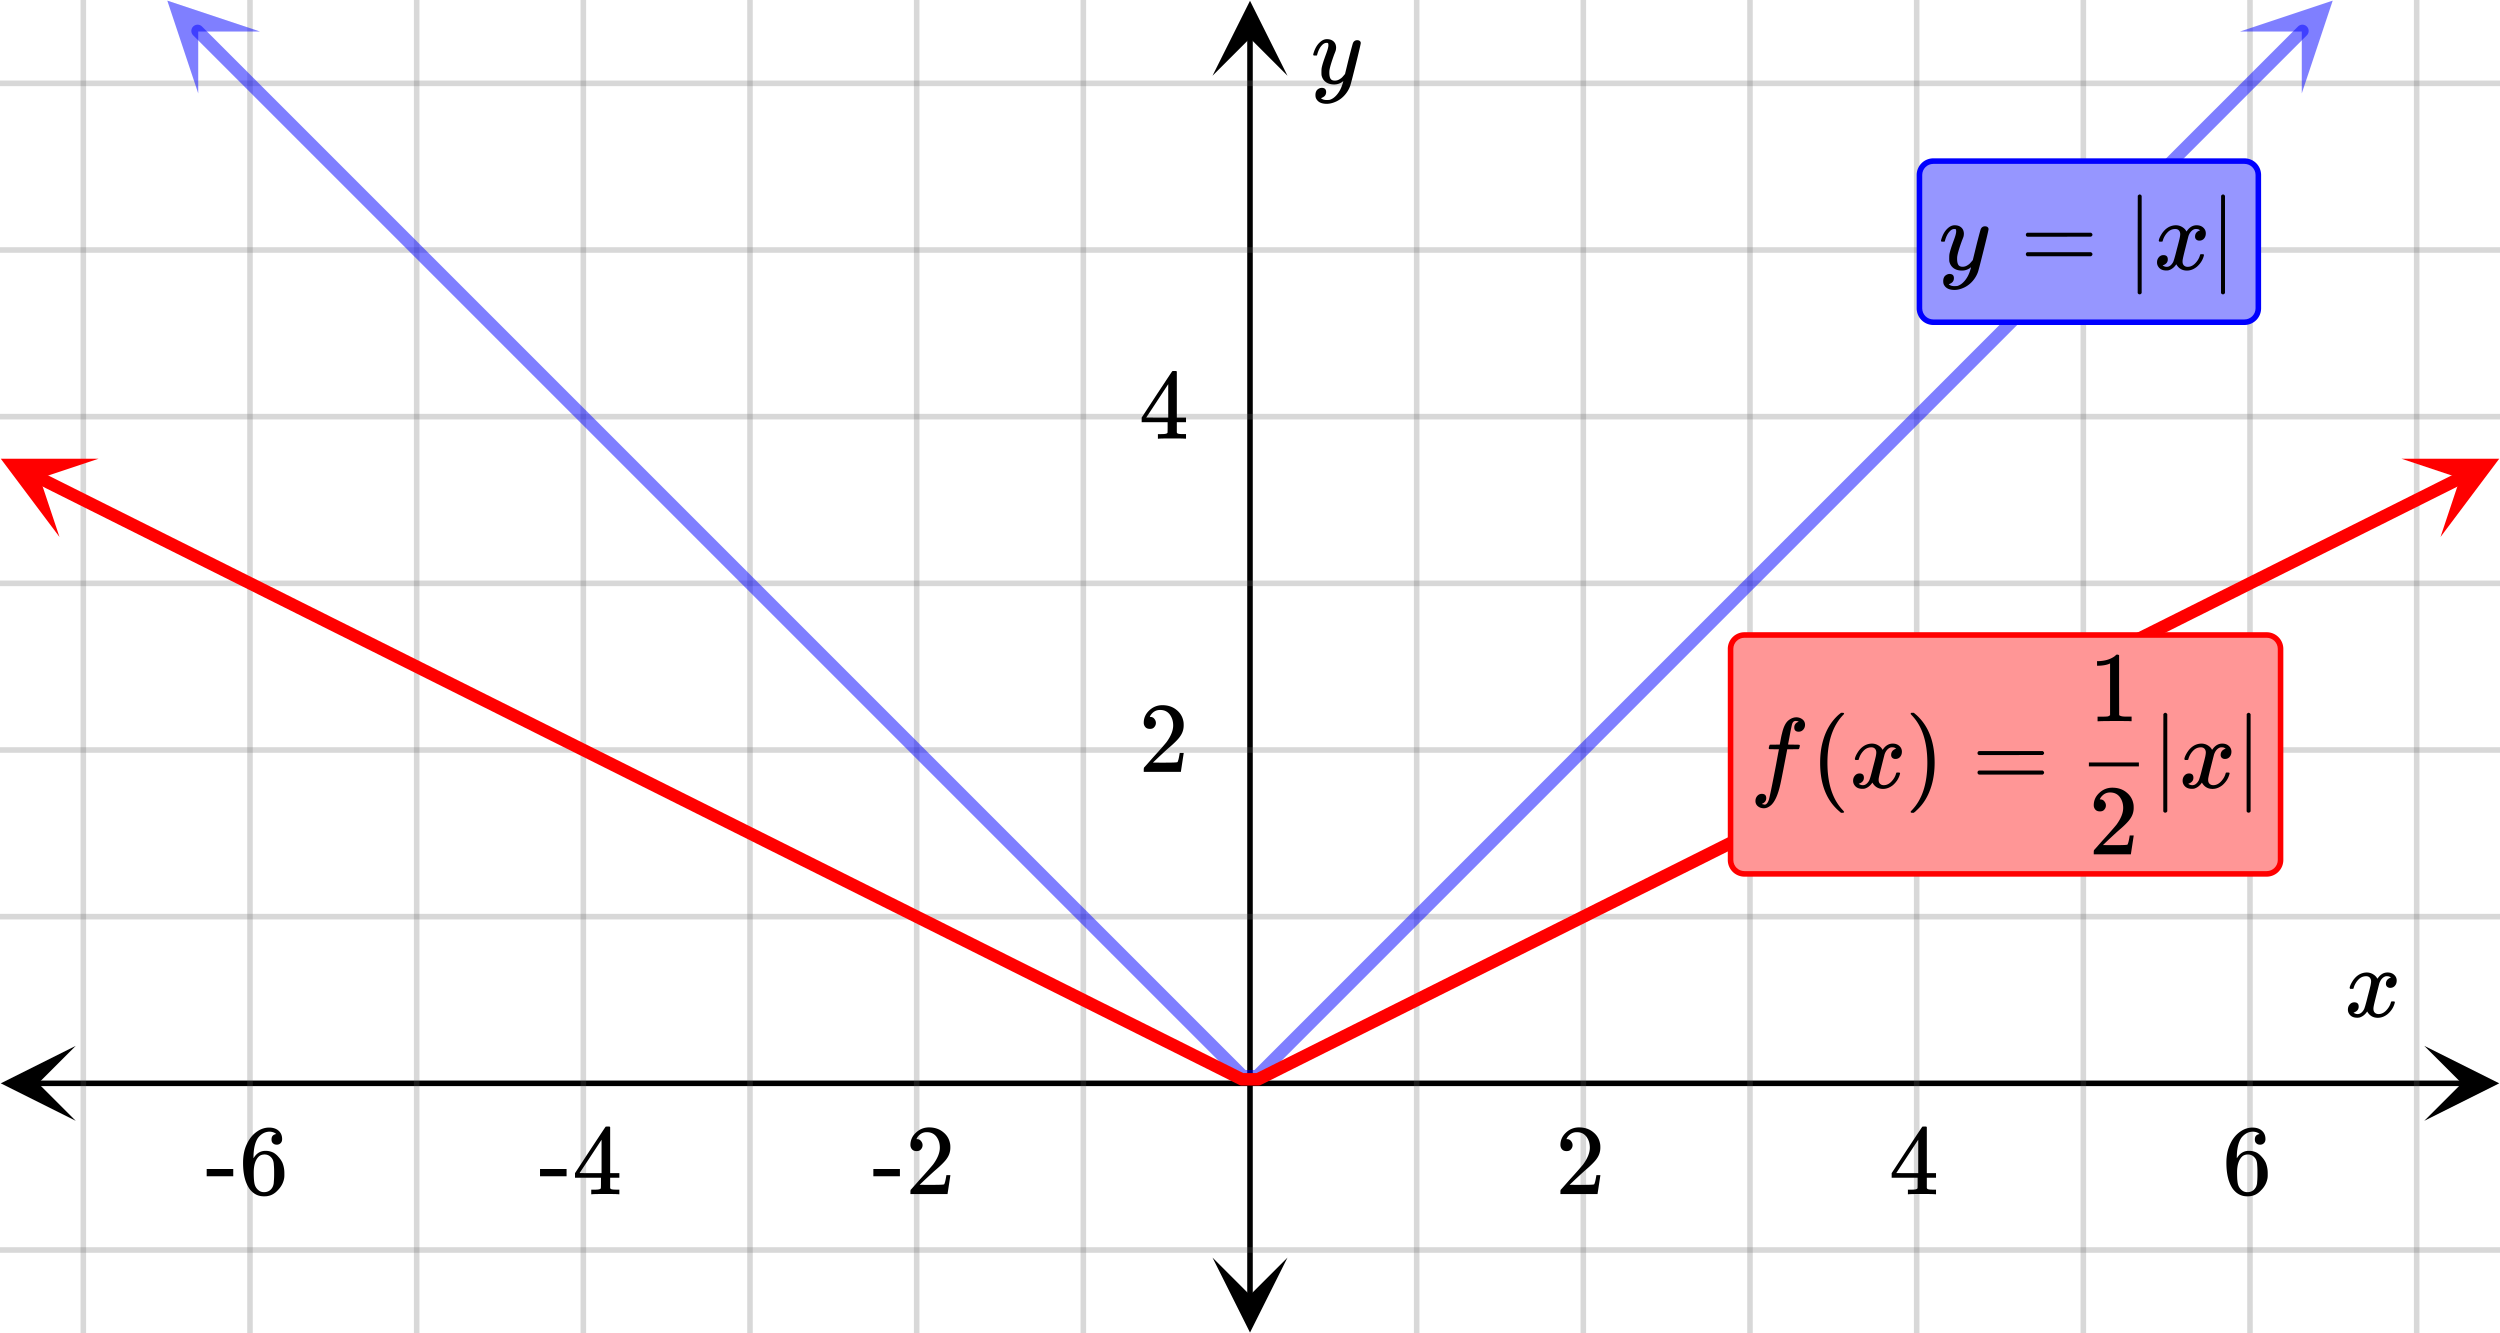 <svg xmlns="http://www.w3.org/2000/svg" width="450" height="240" viewBox="0 0 450 240"><defs><clipPath id="a"><path d="M.137 188.25H14V202H.137zm0 0"/></clipPath><clipPath id="b"><path d="M436.363 188.25H450V202h-13.637zm0 0"/></clipPath><clipPath id="c"><path d="M218.25 226H232v13.863h-13.75zm0 0"/></clipPath><clipPath id="d"><path d="M218.25 0H232v13.637h-13.75zm0 0"/></clipPath><clipPath id="e"><path d="M30 0h17v17H30zm0 0"/></clipPath><clipPath id="f"><path d="M35.68-5.457l25.058 25.059L35.68 44.66 10.62 19.602zm0 0"/></clipPath><clipPath id="g"><path d="M403 0h17v17h-17zm0 0"/></clipPath><clipPath id="h"><path d="M403.184 5.68l25.058-25.059L453.301 5.68l-25.059 25.058zm0 0"/></clipPath><clipPath id="i"><path d="M0 82h18v15H0zm0 0"/></clipPath><clipPath id="j"><path d="M3.664 75.527L35.36 91.375 19.512 123.07l-31.696-15.847zm0 0"/></clipPath><clipPath id="k"><path d="M432 82h18v15h-18zm0 0"/></clipPath><clipPath id="l"><path d="M432.25 82.57l31.695-15.847 15.848 31.695-31.695 15.848zm0 0"/></clipPath><clipPath id="m"><path d="M376 137h9v1h-9zm0 0"/></clipPath></defs><path fill="#fff" d="M0 0h450v240H0z"/><path d="M6.75 194.5h436.5v1H6.75zm0 0"/><g clip-path="url(#a)"><path d="M13.637 188.25L.137 195l13.5 6.75-6.75-6.75zm0 0"/></g><g clip-path="url(#b)"><path d="M436.363 188.25l13.5 6.75-13.5 6.75 6.75-6.75zm0 0"/></g><path d="M255 0v240M285 0v240M315 0v240M345 0v240M375 0v240M405 0v240M435 0v240M195 0v240M165 0v240M135 0v240M105 0v240M75 0v240M45 0v240M15 0v240"/><path d="M255.5 0v240c0 .277-.223.5-.5.5a.498.498 0 0 1-.5-.5V0c0-.277.223-.5.5-.5s.5.223.5.5zm30 0v240c0 .277-.223.5-.5.5a.498.498 0 0 1-.5-.5V0c0-.277.223-.5.5-.5s.5.223.5.5zm30 0v240c0 .277-.223.5-.5.5a.498.498 0 0 1-.5-.5V0c0-.277.223-.5.5-.5s.5.223.5.5zm30 0v240c0 .277-.223.5-.5.5a.498.498 0 0 1-.5-.5V0c0-.277.223-.5.5-.5s.5.223.5.5zm30 0v240c0 .277-.223.5-.5.5a.498.498 0 0 1-.5-.5V0c0-.277.223-.5.5-.5s.5.223.5.5zm30 0v240c0 .277-.223.5-.5.5a.498.498 0 0 1-.5-.5V0c0-.277.223-.5.5-.5s.5.223.5.5zm30 0v240c0 .277-.223.5-.5.5a.498.498 0 0 1-.5-.5V0c0-.277.223-.5.5-.5s.5.223.5.5zm-240 0v240c0 .277-.223.5-.5.5a.498.498 0 0 1-.5-.5V0c0-.277.223-.5.5-.5s.5.223.5.5zm-30 0v240c0 .277-.223.5-.5.5a.498.498 0 0 1-.5-.5V0c0-.277.223-.5.5-.5s.5.223.5.5zm-30 0v240c0 .277-.223.5-.5.5a.498.498 0 0 1-.5-.5V0c0-.277.223-.5.5-.5s.5.223.5.5zm-30 0v240c0 .277-.223.5-.5.5a.498.498 0 0 1-.5-.5V0c0-.277.223-.5.5-.5s.5.223.5.5zm-30 0v240c0 .277-.223.5-.5.5a.498.498 0 0 1-.5-.5V0c0-.277.223-.5.5-.5s.5.223.5.5zm-30 0v240c0 .277-.223.5-.5.5a.498.498 0 0 1-.5-.5V0c0-.277.223-.5.5-.5s.5.223.5.5zm-30 0v240c0 .277-.223.5-.5.5a.498.498 0 0 1-.5-.5V0c0-.277.223-.5.5-.5s.5.223.5.5zm0 0" fill="#666" fill-opacity=".251"/><path d="M224.5 233.25V6.75h1v226.5zm0 0"/><g clip-path="url(#c)"><path d="M218.25 226.363l6.75 13.5 6.75-13.5-6.75 6.75zm0 0"/></g><g clip-path="url(#d)"><path d="M218.25 13.637L225 .137l6.75 13.5-6.75-6.75zm0 0"/></g><path d="M0 165h450M0 135h450M0 105h450M0 75h450M0 45h450M0 15h450M0 225h450"/><path d="M0 164.5h450c.277 0 .5.223.5.5s-.223.5-.5.5H0a.498.498 0 0 1-.5-.5c0-.277.223-.5.5-.5zm0-30h450c.277 0 .5.223.5.5s-.223.5-.5.5H0a.498.498 0 0 1-.5-.5c0-.277.223-.5.5-.5zm0-30h450c.277 0 .5.223.5.5s-.223.5-.5.5H0a.498.498 0 0 1-.5-.5c0-.277.223-.5.5-.5zm0-30h450c.277 0 .5.223.5.5s-.223.5-.5.5H0a.498.498 0 0 1-.5-.5c0-.277.223-.5.5-.5zm0-30h450c.277 0 .5.223.5.5s-.223.5-.5.5H0a.498.498 0 0 1-.5-.5c0-.277.223-.5.5-.5zm0-30h450c.277 0 .5.223.5.5s-.223.5-.5.5H0a.498.498 0 0 1-.5-.5c0-.277.223-.5.5-.5zm0 210h450c.277 0 .5.223.5.5s-.223.5-.5.5H0a.498.498 0 0 1-.5-.5c0-.277.223-.5.5-.5zm0 0" fill="#666" fill-opacity=".251"/><path d="M36.363 4.773L41.45 9.86l-.797.793.797-.793 7.63 7.63-.798.792.797-.793 2.543 2.54-.797.796.797-.797 7.629 7.63 2.54 2.542 5.085 5.086-.793.797.793-.797 5.086 5.086-.793.797.793-.797 5.086 5.086-.797.793.797-.793 5.086 5.086-.797.793.797-.793 5.086 5.086 2.543 2.539-.797.797.797-.797 7.629 7.629 2.539 2.543 25.43 25.43 2.542 2.539 2.543 2.543-.797.796.797-.796 5.086 5.085-.797.797.797-.796 2.54 2.542 5.085 5.086-.793.797.793-.797 5.086 5.086-.793.797.793-.797 5.086 5.086-.797.793.797-.793L163.5 131.91l2.543 2.54 7.629 7.628 2.539 2.543 22.887 22.887 2.543 2.539 10.172 10.172 2.539 2.543 10.171 10.172-.793.796v-1.125h2.54v1.125l-.793-.796 10.171-10.172 2.54-2.543 10.171-10.172 2.543-2.54 5.086-5.085.797.793-.797-.793 5.086-5.086.797.793-.797-.793 2.543-2.543.793.797-.793-.797 5.086-5.086.793.797-.793-.797 5.086-5.086.793.797-.793-.797 2.54-2.543 5.085-5.086.797.797-.797-.797 2.543-2.543 2.543-2.539 2.543-2.543.797.793-.797-.793 7.629-7.629.797.793-.797-.793 5.086-5.086.793.797-.793-.797 7.629-7.629.793.797-.793-.797 2.543-2.543 2.539-2.543 2.543-2.542.797.796-.797-.796 2.543-2.543.797.796-.797-.796 2.543-2.543 2.543-2.54.796.793-.796-.792 5.086-5.086.796.793-.796-.793 7.628-7.63.793.798-.793-.797 7.63-7.63.792.798-.793-.797 2.543-2.543.793.797-.793-.797 2.543-2.543 2.54-2.543.796.797-.797-.797 5.086-5.086.797.797-.797-.797 2.543-2.543 2.543-2.54 2.543-2.542.797.793-.797-.793 7.63-7.629.796.793-.797-.793 7.629-7.629.793.797-.793-.797 5.086-5.086.793.797-.793-.797 2.543-2.543 2.539-2.543 2.543-2.543.797.797-.797-.797 5.086-5.086 2.543-2.539.797.793-.797-.793 7.629-7.629.797.793-.797-.793 5.086-5.086a1.12 1.12 0 0 1 1.59 0 1.12 1.12 0 0 1 0 1.59l-2.543 2.543-.793-.797.793.797-5.086 5.086-.793-.797.793.797-5.086 5.086-2.54 2.543-.796-.797.797.797-2.543 2.543-.797-.797.797.797-5.086 5.086-.797-.797.797.797-2.543 2.54-5.086 5.085-.797-.793.797.793-5.086 5.086-.797-.793.797.793-2.543 2.543-.797-.793.797.793L372 49.59l-.793-.797.793.797-7.629 7.629-.793-.797.793.797-2.539 2.543-5.086 5.086-.797-.797.797.797-2.543 2.543-2.543 2.539-.797-.793.797.793-7.629 7.629-.797-.793.797.793-7.629 7.629-.793-.797.793.796-2.543 2.543-.793-.796.793.796-5.086 5.086-.793-.796.793.796-2.543 2.543-2.539 2.543-.796-.797.796.797-7.628 7.63-.797-.798.796.797-2.542 2.54-5.086 5.085-.797-.793.797.793-2.543 2.543-.797-.793.797.793-5.086 5.086-.793-.797.793.797-5.086 5.086-.793-.797.793.797-7.63 7.629-.792-.797.793.797-2.54 2.543-5.085 5.086-.797-.797.797.797-2.543 2.543-2.543 2.539-2.543 2.543-.797-.793.797.793-5.086 5.086-.797-.793.797.793-7.629 7.629-.793-.797.793.797-7.629 7.629-2.539 2.543-10.172 10.172-2.543 2.539-10.172 10.171a1.125 1.125 0 0 1-.796.332h-2.54c-.312 0-.593-.128-.796-.332l-10.172-10.171-2.543-2.54-10.172-10.171-2.54-2.543-22.886-22.887-2.543-2.54-7.629-7.628-2.539-2.543-7.629-7.629.793-.797-.793.797-5.086-5.086.793-.797-.793.797-5.086-5.086.797-.793-.797.793-5.086-5.086.797-.793-.797.793-2.543-2.543-2.542-2.539-2.543-2.543.796-.797-.796.797-5.086-5.086-2.54-2.543-25.43-25.43-2.542-2.538-5.086-5.086.797-.797-.797.797-2.543-2.543-2.54-2.543-2.542-2.543.793-.797-.793.797L78 49.59l.793-.797-.793.797-5.086-5.086.797-.793-.797.793-5.086-5.086.797-.793-.797.793-5.086-5.086.797-.793-.797.793-2.543-2.543-2.543-2.539-5.086-5.086.797-.797-.797.797-2.543-2.543-2.539-2.543-2.543-2.543.793-.797-.793.797-2.543-2.543.793-.797-.793.797-5.086-5.086.793-.797-.793.797-2.543-2.543a1.12 1.12 0 0 1 0-1.59 1.12 1.12 0 0 1 1.59 0zm0 0" fill="#00f" fill-opacity=".502"/><g clip-path="url(#e)"><g clip-path="url(#f)" clip-rule="evenodd"><path d="M46.816 5.68L30.113.113l5.567 16.703V5.68zm0 0" fill="#00f" fill-opacity=".502"/></g></g><g clip-path="url(#g)"><g clip-path="url(#h)" clip-rule="evenodd"><path d="M403.184 5.68L419.887.113l-5.567 16.703V5.68zm0 0" fill="#00f" fill-opacity=".502"/></g></g><path d="M7.547 85.016l2.926 1.46-.504 1.008.504-1.007 2.925 1.464 2.926 1.461-.504 1.008.504-1.008 2.926 1.465-.504 1.004.504-1.004 2.926 1.461 2.926 1.465-.504 1.004.504-1.004 2.925 1.46 2.926 1.466-.504 1.004.504-1.004 2.926 1.46 2.922 1.466h.004-.004l2.926 1.46-.5 1.008.5-1.008 2.925 1.465 2.926 1.461-.5 1.008.5-1.008 2.926 1.465 2.926 1.461 2.925 1.465-.503 1.004.503-1.004 2.926 1.46 2.926 1.466-.504 1.004.504-1.004 5.852 2.922 2.925 1.464-.504 1.008.504-1.008 2.926 1.461 2.926 1.465-.504 1.008.504-1.008 2.926 1.461 2.925 1.465 2.926 1.46-.504 1.009.504-1.008 2.926 1.465 2.926 1.46 2.926 1.466-.504 1.003.504-1.004 2.921 1.461h.004-.004l2.926 1.465 2.926 1.461-.5 1.008.5-1.008 2.926 1.465 2.926 1.461 2.925 1.465-.504 1.004.504-1.004 2.926 1.46 2.926 1.466 2.926 1.46-.504 1.008.504-1.007 2.926 1.464-.504 1.004.504-1.004 5.851 2.922 2.926 1.465-.504 1.008.504-1.008 2.926 1.461 2.925 1.465-.503 1.004.503-1.004 2.926 1.46-.504 1.009.504-1.008 2.926 1.465 2.926 1.46-.504 1.008.504-1.007 2.926 1.464 2.925 1.461-.504 1.008.504-1.008 2.926 1.465 2.922 1.461 2.926 1.465-.5 1.004.5-1.004 2.926 1.461 2.925 1.465-.5 1.004.5-1.004 2.926 1.46 2.926 1.466-.504 1.004.504-1.004 2.926 1.46 2.925 1.465 2.926 1.461-.504 1.008.504-1.008 2.926 1.465v-.004.004l5.852 2.922-.504 1.008.504-1.008 2.925 1.465 2.926 1.46-.504 1.009.504-1.008 2.926 1.465 2.926 1.46-.504 1.008.504-1.007 2.925 1.464 2.926 1.461 2.926 1.465-.504 1.004.504-1.004 2.926 1.461 2.922 1.465 2.925 1.46-.5 1.009.5-1.008 2.926 1.465 2.926 1.46-.5 1.009v-1.125h2.922v1.125l-.5-1.008 2.926-1.461 2.925-1.465.5 1.008-.5-1.008 2.926-1.461 2.922-1.465 2.926-1.46.504 1.003-.504-1.004 2.926-1.465 2.925-1.46 2.926-1.465.504 1.007-.504-1.007 2.926-1.461 2.926-1.465 2.926-1.461 2.925-1.465 5.852-2.922 2.926-1.465 2.926-1.46 2.925-1.465 2.926-1.461.504 1.004-.504-1.004 2.926-1.465 2.926-1.461 2.925-1.465 2.926-1.461 2.926-1.465 2.922-1.46 2.926-1.466 2.925-1.46 2.926-1.465 2.926-1.461 2.926-1.465 2.926-1.461 2.925-1.465 2.926-1.46 2.926-1.466 5.851-2.922 2.926-1.464 2.926-1.461 2.926-1.465 2.926-1.461 2.925-1.465 2.926-1.46 2.926-1.466 2.926-1.46 2.925-1.466 2.922-1.46 2.926-1.465 2.926-1.461 2.926-1.465.504 1.008-.504-1.008 2.925-1.461 2.926-1.465 2.926-1.46.504 1.007-.504-1.008 2.926-1.465 2.926-1.46.504 1.007-.504-1.008 2.925-1.464 2.926-1.461.504 1.007-.504-1.007 2.926-1.461c0-.004 0-.004 0 0l2.926-1.465 2.926-1.461.503 1.004-.503-1.004 2.925-1.465 2.926-1.46 2.926-1.466.5 1.008-.5-1.008 2.926-1.46 2.925-1.466.5 1.008-.5-1.008 2.926-1.46h-.004.004l2.922-1.465.504 1.007-.504-1.007 2.926-1.461 2.926-1.465 2.925-1.461.504 1.004-.504-1.004 2.926-1.465 2.926-1.46 2.926-1.466.504 1.008-.504-1.008 2.926-1.46 2.925-1.465.504 1.007-.504-1.007 2.926-1.461a1.125 1.125 0 0 1 1.008 2.011l-2.926 1.465-2.926 1.461-.504-1.004.504 1.004-2.925 1.465-2.926 1.46-2.926 1.466-.504-1.008.504 1.008-2.926 1.46-2.926 1.466-.503-1.008.503 1.008-2.925 1.46-.504-1.007.504 1.007-2.926 1.461c0 .004 0 .004 0 0l-2.926 1.465-.504-1.008.504 1.008-2.926 1.461-2.925 1.465-.504-1.008.504 1.008-2.926 1.461-2.926 1.465-2.926 1.46-.5-1.003.5 1.004-2.926 1.465-2.925 1.46-.5-1.003.5 1.004-2.922 1.464-.504-1.007.504 1.007-2.926 1.461-2.926 1.465-.504-1.008.504 1.008-2.926 1.461-2.925 1.465-.504-1.008.504 1.008-2.926 1.46-2.926 1.466-2.926 1.46-.504-1.007.504 1.008-2.925 1.465-2.926 1.46-.504-1.007.504 1.007-2.926 1.461-2.926 1.465-2.926 1.461-2.925 1.465-2.926 1.46-2.926 1.466-2.926 1.46-2.925 1.466-2.926 1.46-2.926 1.465-2.922 1.461-2.926 1.465-2.925 1.461-2.926 1.465-2.926 1.46-2.926 1.466-2.926 1.46-2.925 1.465-2.926 1.461-2.926 1.465-5.852 2.922-2.925 1.465-2.926 1.46-2.926 1.466-2.926 1.46-2.925 1.466-2.926 1.46-.5-1.003.5 1.003-2.926 1.465-2.926 1.461-.5-1.004.5 1.004-2.926 1.465-2.921 1.461-2.926 1.465-2.926 1.46-2.926 1.466-2.926 1.46-2.925 1.465-2.926 1.461-.504-1.007.504 1.007-2.926 1.465-2.926 1.461-.504-1.008.504 1.008-2.925 1.465-.504-1.008.504 1.008-5.852 2.922-.504-1.004.504 1.004-2.926 1.465-2.926 1.46-2.925 1.465-.504-1.007.504 1.007-2.926 1.461c-.149.079-.32.122-.504.122h-2.922c-.184 0-.355-.043-.504-.122l-2.926-1.46.504-1.008-.504 1.007-2.925-1.464-2.926-1.461-2.926-1.465.504-1.004-.504 1.004-5.852-2.922.504-1.008-.504 1.008-2.925-1.465.504-1.008-.504 1.008-2.926-1.46-2.926-1.466.504-1.007-.504 1.007-2.926-1.46-2.925-1.465.503-1.004-.503 1.004-2.926-1.461-2.926-1.465-2.926-1.461.504-1.008-.504 1.008-2.926-1.465-2.921-1.46.5-1.009-.5 1.008-2.926-1.465.5-1.004-.5 1.004-2.926-1.46-2.926-1.466.5-1.003-.5 1.003-2.926-1.46-2.925-1.465.504-1.004-.504 1.004-2.926-1.461-2.926-1.465-2.926-1.461.504-1.008-.504 1.008-2.925-1.465v.004-.004l-2.926-1.46.504-1.009-.504 1.008-2.926-1.46-2.926-1.466.504-1.007-.504 1.007-2.926-1.46-2.925-1.465-2.926-1.461.504-1.008-.504 1.008-2.926-1.465-2.926-1.461.504-1.008-.504 1.008-2.925-1.465.503-1.004-.504 1.004-2.925-1.46-2.926-1.466-2.922-1.46.5-1.008-.5 1.007-2.926-1.464.5-1.004-.5 1.004-2.925-1.461-2.926-1.465-2.926-1.461.504-1.008-.504 1.008-2.926-1.465-2.926-1.461-2.925-1.465.504-1.004-.504 1.004-2.926-1.46-2.926-1.466-2.926-1.46.504-1.008-.504 1.007-2.926-1.46-2.925-1.465.504-1.008-.504 1.008-2.926-1.461-2.926-1.465-2.926-1.461.504-1.008-.504 1.008-2.925-1.465-2.926-1.46.504-1.009-.504 1.008-2.926-1.465-2.926-1.46-2.922-1.465.5-1.004-.5 1.004-2.925-1.461-2.926-1.465.5-1.004-.5 1.004-2.926-1.461-2.926-1.465-2.926-1.461.504-1.008-.504 1.008-2.925-1.465-2.926-1.46.504-1.009-.504 1.008-2.926-1.465.504-1.004-.504 1.004-5.851-2.921.503-1.008-.503 1.008-2.926-1.465-2.926-1.461.504-1.008-.504 1.008-2.926-1.465-2.926-1.461-2.925-1.465.504-1.004-.504 1.004-2.926-1.46-2.926-1.466a1.125 1.125 0 0 1 1.008-2.012zm0 0" fill="red"/><g clip-path="url(#i)"><g clip-path="url(#j)" clip-rule="evenodd"><path d="M17.75 82.57H.14l10.567 14.086-3.523-10.562zm0 0" fill="red"/></g></g><g clip-path="url(#k)"><g clip-path="url(#l)" clip-rule="evenodd"><path d="M432.25 82.57h17.61l-10.567 14.086 3.523-10.562zm0 0" fill="red"/></g></g><path d="M423.047 178c-.074-.074-.11-.14-.11-.203.051-.324.239-.738.563-1.25.563-.844 1.27-1.332 2.125-1.469.168-.02.293-.031.375-.031.418 0 .8.105 1.156.32.356.215.61.48.766.805.156-.2.254-.324.297-.375.437-.5.949-.75 1.531-.75.488 0 .887.14 1.195.422.309.281.461.625.461 1.031 0 .375-.105.688-.32.938-.215.25-.492.375-.836.375a.814.814 0 0 1-.563-.196.67.67 0 0 1-.218-.523c0-.551.3-.934.906-1.14 0-.013-.066-.052-.203-.126-.113-.074-.285-.11-.516-.11a.936.936 0 0 0-.344.048c-.457.187-.796.582-1.015 1.187-.031.094-.203.762-.516 2.008-.312 1.246-.48 1.945-.5 2.101a2.243 2.243 0 0 0-.062.532c0 .293.082.52.25.687.168.168.39.25.672.25.5 0 .957-.215 1.367-.64.41-.426.691-.895.836-1.407.031-.125.066-.195.101-.21.035-.016.133-.024.29-.024.23 0 .343.047.343.14 0 .012-.015.079-.047.204-.199.738-.613 1.386-1.25 1.937-.562.45-1.156.672-1.781.672-.844 0-1.48-.379-1.906-1.14-.356.542-.801.902-1.344 1.078a1.76 1.76 0 0 1-.469.047c-.687 0-1.176-.25-1.469-.75a1.322 1.322 0 0 1-.187-.72c0-.355.11-.66.328-.913a1.05 1.05 0 0 1 .828-.383c.52 0 .781.254.781.766 0 .437-.214.761-.64.968-.02.012-.05.024-.086.04a1.046 1.046 0 0 0-.094.046c-.027.016-.043.024-.055.024l-.046.015c0 .031.09.082.265.156.145.063.301.094.469.094.438 0 .813-.27 1.125-.812.125-.219.355-1 .688-2.344.074-.27.152-.574.242-.914.09-.34.152-.598.195-.774.043-.175.066-.285.078-.328.063-.324.094-.558.094-.703 0-.281-.078-.508-.235-.68-.156-.171-.375-.257-.656-.257-.543 0-1.011.207-1.406.625a3.462 3.462 0 0 0-.828 1.437c-.02.106-.047.168-.078.188-.031.02-.13.031-.297.031zm0 0M281.984 207.2c.329 0 .579-.079.766-.298.203-.218.313-.468.313-.78 0-.282-.11-.532-.297-.75-.172-.22-.422-.329-.72-.329-.062 0-.077 0-.077-.016 0 0 .015-.03.047-.109.03-.063.078-.14.109-.203.438-.61.984-.922 1.688-.922.75 0 1.312.266 1.734.797.406.547.625 1.187.625 1.984 0 .922-.406 1.922-1.203 3.016-.375.469-1.219 1.437-2.531 2.875-1 1.14-1.5 1.703-1.516 1.703a1.49 1.49 0 0 0-.047.422v.344h6.688v-.063l.5-3.281v-.063h-.72v.063c-.109.672-.202 1.094-.25 1.219-.077.25-.124.375-.171.375-.11.078-1.125.093-3.016.093l-1.375-.015 1.063-1.016c.781-.719 1.375-1.281 1.812-1.656 1.016-.86 1.703-1.563 2.031-2.063a3.309 3.309 0 0 0 .625-1.968c0-.188 0-.375-.03-.594-.141-.906-.563-1.625-1.25-2.172-.673-.563-1.532-.86-2.563-.86-.906 0-1.703.329-2.344.938-.656.61-1 1.36-1 2.219 0 .328.11.578.297.797.203.218.469.312.812.312zm0 0M348.313 214.965h.171v-.828h-.53c-.595 0-.938-.047-1.017-.14a.253.253 0 0 1-.109-.22V211.996h1.656v-.828h-1.656v-8.281l-.11-.11h-.327c-.235 0-.36.016-.375.032-.032.015-.954 1.421-2.797 4.203l-2.719 4.156v.828h4.672v.906c0 .625-.016.953-.016.97-.062.108-.125.155-.219.171-.125.062-.453.094-.953.094h-.562v.828h.156c.172-.031.985-.047 2.422-.047 1.36 0 2.14.016 2.313.047zm-3.032-3.797h-1.984l-1.969-.016 3.953-6zm0 0M406.719 204.121c-.578.11-.844.422-.844.969 0 .297.063.531.25.687.172.188.406.266.703.266.281 0 .5-.094.688-.281.171-.172.265-.407.265-.719 0-.64-.219-1.156-.656-1.531-.422-.36-.984-.547-1.688-.547-.75 0-1.453.234-2.109.672-.812.547-1.437 1.297-1.89 2.281-.47.969-.688 2.094-.688 3.39 0 1.907.344 3.422 1.063 4.547.53.782 1.234 1.282 2.109 1.438.187.031.406.047.61.047.296 0 .546-.016.718-.063.656-.125 1.234-.468 1.734-1.015.61-.61.97-1.282 1.125-2 .063-.235.079-.485.079-.75v-.328c0-.704-.125-1.344-.375-1.938a4.238 4.238 0 0 0-.704-1.016 3.592 3.592 0 0 0-.859-.734 3.117 3.117 0 0 0-1.453-.344c-.828 0-1.5.36-2 1.078l-.156.235-.016-.063c0-1.64.297-2.859.844-3.625.578-.718 1.281-1.078 2.11-1.078.483.031.874.172 1.14.422zm-.797 4.344c.187.25.297.547.344.906.03.344.078.86.078 1.547v.578c0 .64-.047 1.14-.078 1.516-.047.328-.157.64-.344.89-.328.453-.797.688-1.406.688-.391 0-.735-.125-1.016-.375a1.95 1.95 0 0 1-.625-.922c-.14-.422-.203-1.156-.203-2.219 0-1.312.281-2.265.875-2.86.265-.265.625-.405 1.078-.405.531 0 .953.218 1.297.656zm0 0M157.203 211.73h4.781v-1.312h-4.78zm7.781-4.53c.328 0 .578-.079.766-.298.203-.218.313-.468.313-.78 0-.282-.11-.532-.297-.75-.172-.22-.422-.329-.72-.329-.062 0-.077 0-.077-.016 0 0 .015-.03.047-.109.03-.063.078-.14.109-.203.438-.61.984-.922 1.688-.922.75 0 1.312.266 1.734.797.406.547.625 1.187.625 1.984 0 .922-.406 1.922-1.203 3.016-.375.469-1.219 1.437-2.531 2.875-1 1.14-1.5 1.703-1.516 1.703a1.49 1.49 0 0 0-.047.422v.344h6.688v-.063l.5-3.281v-.063h-.72v.063c-.109.672-.202 1.094-.25 1.219-.077.25-.124.375-.171.375-.11.078-1.125.093-3.016.093l-1.375-.015 1.063-1.016c.781-.719 1.375-1.281 1.812-1.656 1.016-.86 1.703-1.563 2.031-2.063a3.309 3.309 0 0 0 .625-1.968c0-.188 0-.375-.03-.594-.141-.906-.563-1.625-1.25-2.172-.673-.563-1.532-.86-2.563-.86-.906 0-1.703.329-2.344.938-.656.61-1 1.36-1 2.219 0 .328.11.578.297.797.203.218.469.312.812.312zm0 0M97.203 211.73h4.781v-1.312h-4.78zm14.11 3.235h.171v-.828h-.53c-.595 0-.938-.047-1.016-.14a.253.253 0 0 1-.11-.22V211.996h1.656v-.828h-1.656v-8.281l-.11-.11h-.327c-.235 0-.36.016-.375.032-.032.015-.954 1.421-2.797 4.203l-2.719 4.156v.828h4.672v.906c0 .625-.016.953-.016.97-.062.108-.125.155-.219.171-.124.062-.453.094-.953.094h-.562v.828h.156c.172-.031.984-.047 2.422-.047 1.36 0 2.14.016 2.313.047zm-3.032-3.797h-1.984l-1.969-.016 3.953-6zm0 0M37.203 211.73h4.781v-1.312h-4.78zm12.516-7.609c-.578.11-.844.422-.844.969 0 .297.063.531.25.687.172.188.406.266.703.266.281 0 .5-.094.688-.281.172-.172.265-.407.265-.719 0-.64-.218-1.156-.656-1.531-.422-.36-.984-.547-1.688-.547-.75 0-1.453.234-2.109.672-.812.547-1.437 1.297-1.89 2.281-.47.969-.688 2.094-.688 3.39 0 1.907.344 3.422 1.063 4.547.53.782 1.234 1.282 2.109 1.438.187.031.406.047.61.047.296 0 .546-.016.718-.063.656-.125 1.234-.468 1.734-1.015.61-.61.97-1.282 1.125-2 .063-.235.078-.485.078-.75v-.328c0-.704-.124-1.344-.374-1.938a4.238 4.238 0 0 0-.704-1.016 3.592 3.592 0 0 0-.859-.734 3.117 3.117 0 0 0-1.453-.344c-.828 0-1.5.36-2 1.078l-.156.235-.016-.063c0-1.64.297-2.859.844-3.625.578-.718 1.281-1.078 2.11-1.078.483.031.874.172 1.14.422zm-.797 4.344c.187.25.297.547.344.906.03.344.078.86.078 1.547v.578c0 .64-.047 1.14-.078 1.516-.047.328-.157.64-.344.89-.328.453-.797.688-1.406.688-.391 0-.735-.125-1.016-.375a1.95 1.95 0 0 1-.625-.922c-.14-.422-.203-1.156-.203-2.219 0-1.312.281-2.265.875-2.86.266-.265.625-.405 1.078-.405.531 0 .953.218 1.297.656zm0 0M244.313 7.234c.175 0 .324.047.445.141.12.094.18.219.18.375s-.293 1.418-.883 3.781c-.59 2.364-.926 3.66-1.008 3.89a4.988 4.988 0 0 1-.938 1.626c-.425.5-.922.89-1.484 1.172-.645.312-1.25.468-1.813.468-.917 0-1.535-.285-1.859-.859-.113-.168-.172-.406-.172-.719 0-.406.11-.722.328-.953.262-.23.528-.343.797-.343.531 0 .797.25.797.75 0 .449-.207.769-.625.968a.84.84 0 0 1-.101.055c-.036.016-.067.027-.086.039a.093.093 0 0 1-.047.016l-.063.03c.043.063.168.142.375.235.2.063.39.094.578.094h.141c.207 0 .363-.012.469-.031.457-.137.89-.442 1.297-.922.406-.48.718-1.05.937-1.719.137-.394.203-.629.203-.703 0-.012-.011-.008-.039.008a.534.534 0 0 0-.101.086c-.45.324-.942.484-1.485.484-.613 0-1.12-.144-1.515-.437-.395-.293-.653-.704-.766-1.235a5.999 5.999 0 0 1-.016-.57c0-.285.012-.508.032-.664.082-.512.359-1.39.828-2.64.261-.708.39-1.204.39-1.485 0-.168-.011-.285-.039-.352-.027-.066-.097-.101-.21-.101h-.094c-.27 0-.532.129-.782.39-.386.387-.683.957-.89 1.72a.197.197 0 0 1-.016.062.288.288 0 0 1-.023.054l-.024.032c-.011.015-.031.023-.062.023h-.485c-.074-.074-.109-.129-.109-.164s.02-.121.063-.258c.25-.844.625-1.496 1.125-1.953.406-.387.832-.578 1.28-.578.5 0 .903.137 1.204.414.3.277.453.66.453 1.148-.02.23-.035.356-.047.375 0 .075-.094.332-.281.782-.488 1.332-.781 2.308-.875 2.921a4.09 4.09 0 0 0-.016.422c0 .457.07.809.211 1.047.14.239.403.36.79.36.28 0 .542-.075.788-.22.246-.144.43-.284.555-.421.125-.137.285-.324.484-.563 0-.011.028-.132.086-.367.059-.234.145-.586.258-1.054.113-.47.223-.918.328-1.344.457-1.793.715-2.735.766-2.828.156-.324.41-.485.766-.485zm0 0M206.984 131.2c.328 0 .578-.079.766-.298.203-.218.313-.468.313-.78 0-.282-.11-.532-.297-.75-.172-.22-.422-.329-.72-.329-.062 0-.077 0-.077-.016 0 0 .015-.03.047-.109.03-.063.078-.14.109-.203.438-.61.984-.922 1.688-.922.75 0 1.312.266 1.734.797.406.547.625 1.187.625 1.984 0 .922-.406 1.922-1.203 3.016-.375.469-1.219 1.437-2.531 2.875-1 1.14-1.5 1.703-1.516 1.703a1.49 1.49 0 0 0-.047.422v.344h6.688v-.063l.5-3.281v-.063h-.72v.063c-.109.672-.202 1.094-.25 1.219-.077.25-.124.375-.171.375-.11.078-1.125.093-3.016.093l-1.375-.015 1.063-1.016c.781-.719 1.375-1.281 1.812-1.656 1.016-.86 1.703-1.563 2.031-2.063a3.309 3.309 0 0 0 .625-1.968c0-.188 0-.375-.03-.594-.141-.906-.563-1.625-1.25-2.172-.673-.563-1.532-.86-2.563-.86-.906 0-1.703.329-2.344.938-.656.61-1 1.36-1 2.219 0 .328.11.578.297.797.203.218.469.312.812.312zm0 0M213.313 78.965h.171v-.828h-.53c-.595 0-.938-.047-1.017-.14a.253.253 0 0 1-.109-.22V75.996h1.656v-.828h-1.656v-8.281l-.11-.11h-.327c-.235 0-.36.016-.375.032-.032.015-.953 1.421-2.797 4.203l-2.719 4.156v.828h4.672v.906c0 .625-.016.953-.016.97-.062.108-.125.155-.219.171-.125.062-.453.094-.953.094h-.562v.828h.156c.172-.031.984-.047 2.422-.047 1.36 0 2.14.016 2.313.047zm-3.032-3.797h-1.984l-1.969-.016 3.953-6zm0 0"/><path d="M314 113.8h94a3 3 0 0 1 3 3v38a3 3 0 0 1-3 3h-94a3 3 0 0 1-3-3v-38a3 3 0 0 1 3-3zm1 2h92c1.105 0 2 .895 2 2v36c0 1.106-.895 2-2 2h-92c-1.105 0-2-.894-2-2v-36c0-1.105.895-2 2-2zm0 0" fill-rule="evenodd" fill="red"/><path d="M314 114.8h94c1.105 0 2 .895 2 2v38c0 1.106-.895 2-2 2h-94c-1.105 0-2-.894-2-2v-38c0-1.105.895-2 2-2zm0 0" fill-rule="evenodd" fill="#ff9696"/><path d="M317.125 144.723c.324.07.496.109.516.109.28 0 .52-.258.718-.766.145-.398.59-2.53 1.329-6.406.332-1.812.503-2.726.515-2.734v-.063h-.844c-.562 0-.863-.011-.906-.031-.082-.055-.094-.184-.031-.39.05-.188.082-.29.094-.297.02-.063.07-.098.148-.102.078-.008.356-.008.836-.008.574 0 .86-.008.86-.015 0-.024.054-.32.163-.899.11-.578.184-.926.227-1.039.25-1.148.625-1.937 1.125-2.375.48-.398.98-.594 1.5-.594.426.02.79.149 1.086.39.297.24.445.556.445.954 0 .344-.11.637-.328.883a1.053 1.053 0 0 1-.812.367c-.532 0-.797-.258-.797-.766 0-.449.215-.773.64-.968l.157-.094a1.727 1.727 0 0 0-.532-.11c-.355 0-.582.227-.687.688-.094.363-.25 1.148-.469 2.36l-.234 1.187c0 .02.328.031.984.031.543 0 .867.008.977.024.11.015.164.058.164.132 0 .125-.043.313-.125.563-.031.062-.09.094-.18.101-.09.004-.41.008-.96.008h-1l-.423 2.203c-.437 2.29-.715 3.676-.828 4.157-.406 1.812-.953 3.039-1.64 3.687-.438.383-.872.578-1.305.578-.434 0-.793-.12-1.086-.36a1.173 1.173 0 0 1-.438-.952c0-.356.11-.656.329-.906.218-.25.488-.375.812-.375.531 0 .797.253.797.765 0 .438-.215.758-.64.969zm0 0M331.938 146.145c0-.047-.079-.125-.204-.282-1.875-1.953-2.796-4.812-2.796-8.562 0-3.75.921-6.594 2.796-8.578.125-.125.204-.203.204-.266 0-.031-.016-.062-.063-.11-.031-.03-.125-.046-.266-.046h-.234c-.031.031-.11.11-.219.187-.11.094-.219.172-.281.235-1.266 1.156-2.188 2.687-2.719 4.562-.36 1.219-.531 2.563-.531 4.016 0 3.75 1.078 6.61 3.25 8.562l.5.438h.234c.22 0 .329-.047.329-.156zm0 0M333.984 136.8c-.074-.073-.109-.14-.109-.202.05-.325.238-.743.563-1.25.562-.844 1.269-1.336 2.125-1.47.167-.023.292-.03.375-.03.417 0 .8.105 1.156.32.355.21.61.48.765.805.157-.2.254-.325.297-.375.438-.5.95-.75 1.531-.75.489 0 .887.14 1.196.422.308.28.46.625.46 1.03 0 .376-.105.688-.32.938-.214.25-.492.375-.836.375a.814.814 0 0 1-.562-.195.675.675 0 0 1-.219-.523c0-.555.301-.934.906-1.141 0-.012-.066-.055-.203-.125-.113-.074-.285-.11-.515-.11a.936.936 0 0 0-.344.047c-.457.188-.797.582-1.016 1.188-.03.094-.203.762-.515 2.008-.313 1.242-.48 1.945-.5 2.101a2.22 2.22 0 0 0-.063.532c0 .289.082.52.25.687.168.164.39.25.672.25.5 0 .957-.215 1.367-.64.41-.43.692-.899.836-1.407.031-.125.067-.195.102-.21.035-.016.133-.024.289-.024.23 0 .344.047.344.14 0 .008-.016.079-.047.204-.2.738-.614 1.382-1.25 1.937-.563.445-1.156.672-1.781.672-.844 0-1.481-.383-1.907-1.14-.355.538-.8.898-1.344 1.077a1.76 1.76 0 0 1-.468.047c-.688 0-1.176-.25-1.469-.75a1.322 1.322 0 0 1-.188-.718c0-.356.11-.66.329-.915.218-.257.496-.382.828-.382.52 0 .781.254.781.765 0 .438-.215.758-.64.969-.02.008-.051.023-.087.04a1.046 1.046 0 0 0-.093.046c-.028.016-.043.023-.055.023l-.047.016c0 .031.09.082.266.156.144.063.3.094.469.094.437 0 .812-.273 1.125-.812.125-.22.355-1 .687-2.344.074-.274.152-.578.242-.914.09-.34.153-.598.195-.774.043-.18.067-.289.079-.328.062-.324.093-.558.093-.703 0-.281-.078-.508-.234-.68-.156-.172-.375-.257-.656-.257-.543 0-1.012.207-1.406.625a3.438 3.438 0 0 0-.829 1.437c-.02.102-.046.164-.078.188-.031.02-.129.03-.297.03zm0 0M344.016 128.316c-.063.032-.094.11-.094.204 0 .015.078.078.203.234 1.86 1.937 2.797 4.781 2.797 8.547 0 3.781-.938 6.625-2.797 8.547-.125.14-.203.234-.203.234 0 .11.031.172.062.188.032.03.141.03.282.03h.218a2.13 2.13 0 0 1 .22-.171c.108-.094.202-.188.28-.266 1.266-1.14 2.172-2.656 2.72-4.562.343-1.188.53-2.531.53-4 0-3.75-1.078-6.594-3.25-8.578l-.5-.422h-.39zm0 0M355.953 135.55c0 .188.078.313.281.36h5.72l5.733-.015c.157-.094.25-.204.25-.329 0-.156-.093-.28-.265-.375h-11.469c-.187.094-.25.22-.25.36zm0 3.516c0 .141.063.266.25.36h11.469c.172-.094.265-.219.265-.36a.312.312 0 0 0-.03-.14c-.016-.047-.048-.078-.063-.094-.016-.016-.047-.031-.094-.078-.031-.031-.063-.047-.063-.063h-11.453c-.203.063-.28.188-.28.375zm0 0M389.75 146.285c.14 0 .266-.078.36-.25v-17.469c-.094-.171-.22-.265-.36-.265-.11 0-.234.094-.344.234l-.015 8.75v8.75c.078.172.203.25.359.25zm0 0M393.297 136.8c-.074-.073-.11-.14-.11-.202.051-.325.239-.743.563-1.25.563-.844 1.27-1.336 2.125-1.47.168-.023.293-.03.375-.03.418 0 .8.105 1.156.32.356.21.61.48.766.805.156-.2.254-.325.297-.375.437-.5.949-.75 1.531-.75.488 0 .887.14 1.195.422.309.28.461.625.461 1.03 0 .376-.105.688-.32.938-.215.25-.492.375-.836.375a.814.814 0 0 1-.563-.195.675.675 0 0 1-.218-.523c0-.555.3-.934.906-1.141 0-.012-.066-.055-.203-.125-.113-.074-.285-.11-.516-.11a.936.936 0 0 0-.344.047c-.457.188-.796.582-1.015 1.188-.031.094-.203.762-.516 2.008-.312 1.242-.48 1.945-.5 2.101a2.22 2.22 0 0 0-.062.532c0 .289.082.52.25.687.168.164.39.25.672.25.5 0 .957-.215 1.367-.64.41-.43.691-.899.836-1.407.031-.125.066-.195.101-.21.035-.016.133-.024.29-.024.23 0 .343.047.343.14 0 .008-.015.079-.047.204-.199.738-.613 1.382-1.25 1.937-.562.445-1.156.672-1.781.672-.844 0-1.48-.383-1.906-1.14-.356.538-.801.898-1.344 1.077a1.76 1.76 0 0 1-.469.047c-.687 0-1.176-.25-1.469-.75a1.322 1.322 0 0 1-.187-.718c0-.356.11-.66.328-.915.219-.257.496-.382.828-.382.52 0 .781.254.781.765 0 .438-.214.758-.64.969-.02.008-.05.023-.086.04a1.046 1.046 0 0 0-.094.046c-.027.016-.043.023-.055.023l-.046.016c0 .031.09.082.265.156.145.063.301.094.469.094.438 0 .813-.273 1.125-.812.125-.22.355-1 .688-2.344.074-.274.152-.578.242-.914.09-.34.152-.598.195-.774.043-.18.066-.289.078-.328.063-.324.094-.558.094-.703 0-.281-.078-.508-.235-.68-.156-.172-.375-.257-.656-.257-.543 0-1.011.207-1.406.625a3.438 3.438 0 0 0-.828 1.437c-.02.102-.047.164-.078.188-.031.02-.13.03-.297.03zm0 0M404.75 146.285c.14 0 .266-.078.36-.25v-17.469c-.094-.171-.22-.265-.36-.265-.11 0-.234.094-.344.234l-.015 8.75v8.75c.078.172.203.25.359.25zm0 0M377.984 146.05c.329 0 .579-.077.766-.296.203-.219.313-.469.313-.781 0-.282-.11-.532-.297-.75-.172-.22-.422-.328-.72-.328-.062 0-.077 0-.077-.016 0 0 .015-.031.047-.11.03-.062.078-.14.109-.203.438-.609.984-.921 1.688-.921.75 0 1.312.265 1.734.796.406.547.625 1.188.625 1.985 0 .922-.406 1.922-1.203 3.015-.375.47-1.219 1.438-2.531 2.875-1 1.141-1.5 1.704-1.516 1.704a1.49 1.49 0 0 0-.047.421v.344h6.688v-.062l.5-3.282v-.062h-.72v.062c-.109.672-.202 1.094-.25 1.22-.077.25-.124.374-.171.374-.11.078-1.125.094-3.016.094l-1.375-.016 1.063-1.015c.781-.72 1.375-1.282 1.812-1.657 1.016-.859 1.703-1.562 2.031-2.062a3.309 3.309 0 0 0 .625-1.969c0-.187 0-.375-.03-.594-.141-.906-.563-1.625-1.25-2.171-.673-.563-1.532-.86-2.563-.86-.906 0-1.703.328-2.344.938-.656.609-1 1.359-1 2.218 0 .329.11.579.297.797.203.219.469.313.812.313zm0 0"/><g clip-path="url(#m)"><path d="M376 137.238h7187.5v.719H376zm0 0h7187.5v.719H376zm0 0"/></g><path d="M383.484 129.816h.204v-.828h-1.063c-.61 0-.984-.093-1.172-.265l-.015-5.407v-5.375a.49.49 0 0 0-.329-.109c-.109 0-.171.016-.218.047-.141.172-.329.312-.547.437-.672.407-1.516.641-2.531.688h-.344v.828h.344c.687-.031 1.328-.125 1.859-.344a.394.394 0 0 1 .14-.062v9.312c-.171.125-.312.203-.421.219-.204.031-.657.047-1.36.047h-.469v.828h.22c.218-.031 1.156-.047 2.827-.047 1.704 0 2.672 0 2.875.031zm0 0"/><path d="M348 28.5h56a3 3 0 0 1 3 3v24a3 3 0 0 1-3 3h-56a3 3 0 0 1-3-3v-24a3 3 0 0 1 3-3zm1 2h54c1.105 0 2 .895 2 2v22c0 1.105-.895 2-2 2h-54c-1.105 0-2-.895-2-2v-22c0-1.105.895-2 2-2zm0 0" fill-rule="evenodd" fill="#00f"/><path d="M348 29.5h56c1.105 0 2 .895 2 2v24c0 1.105-.895 2-2 2h-56c-1.105 0-2-.895-2-2v-24c0-1.105.895-2 2-2zm0 0" fill-rule="evenodd" fill="#9696ff"/><path d="M357.313 40.734c.175 0 .324.047.445.141.12.094.18.219.18.375s-.293 1.418-.883 3.781c-.59 2.364-.926 3.66-1.008 3.89a4.988 4.988 0 0 1-.938 1.626c-.425.5-.921.89-1.484 1.172-.645.312-1.25.468-1.813.468-.917 0-1.535-.285-1.859-.859-.113-.168-.172-.406-.172-.719 0-.406.11-.722.328-.953.262-.23.528-.343.797-.343.531 0 .797.25.797.75 0 .449-.207.769-.625.968a.84.84 0 0 1-.101.055c-.036.016-.067.027-.086.039a.093.093 0 0 1-.047.016l-.063.03c.043.063.168.142.375.235.2.063.39.094.578.094h.141c.207 0 .363-.012.469-.031.457-.137.89-.442 1.297-.922.406-.48.718-1.05.937-1.719.137-.394.203-.629.203-.703 0-.012-.011-.008-.039.008a.534.534 0 0 0-.101.086c-.45.324-.942.484-1.485.484-.613 0-1.12-.144-1.515-.437-.395-.293-.653-.703-.766-1.235a5.999 5.999 0 0 1-.016-.57c0-.285.012-.508.032-.664.082-.512.359-1.39.828-2.64.261-.708.39-1.204.39-1.485 0-.168-.011-.285-.039-.352-.027-.066-.097-.101-.21-.101h-.094c-.27 0-.532.129-.782.39-.386.387-.683.957-.89 1.72a.197.197 0 0 1-.016.062.288.288 0 0 1-.023.054l-.024.032c-.011.015-.031.023-.062.023h-.485c-.074-.074-.109-.129-.109-.164s.02-.121.063-.258c.25-.844.625-1.496 1.125-1.953.406-.387.832-.578 1.28-.578.5 0 .903.137 1.204.414.3.277.453.66.453 1.148-.02.23-.035.356-.047.375 0 .075-.094.332-.281.782-.488 1.332-.781 2.308-.875 2.922a4.09 4.09 0 0 0-.016.421c0 .457.07.809.211 1.047.14.239.403.36.79.36.28 0 .542-.075.788-.22.246-.144.43-.284.555-.421.125-.137.285-.324.484-.563 0-.011.028-.132.086-.367.059-.234.145-.586.258-1.054.113-.47.223-.918.328-1.344.457-1.793.715-2.734.766-2.828.156-.324.41-.485.765-.485zm0 0M364.656 42.25c0 .188.078.313.281.36h5.72l5.734-.016c.156-.094.25-.203.25-.328 0-.157-.094-.282-.266-.375h-11.469c-.187.093-.25.218-.25.359zm0 3.516c0 .14.063.265.25.359h11.469c.172-.094.266-.219.266-.36a.312.312 0 0 0-.032-.14c-.015-.047-.046-.078-.062-.094-.016-.015-.047-.031-.094-.078-.031-.031-.062-.047-.062-.062h-11.454c-.203.062-.28.187-.28.375zm0 0M385.14 52.984c.141 0 .266-.078.36-.25V35.266c-.094-.172-.219-.266-.36-.266-.109 0-.234.094-.343.234l-.016 8.75v8.75c.078.172.203.25.36.25zm0 0M388.688 43.5c-.075-.074-.11-.14-.11-.203.05-.324.238-.738.563-1.25.562-.844 1.27-1.332 2.125-1.469.168-.02.293-.031.375-.031.418 0 .8.105 1.156.32.355.215.61.48.765.805.157-.2.254-.324.297-.375.438-.5.95-.75 1.532-.75.488 0 .886.14 1.195.422.309.281.46.625.46 1.031 0 .375-.105.688-.32.938-.214.25-.492.374-.835.374a.814.814 0 0 1-.563-.195.67.67 0 0 1-.219-.523c0-.551.301-.934.907-1.14 0-.013-.067-.052-.204-.126-.113-.074-.285-.11-.515-.11a.936.936 0 0 0-.344.048c-.457.187-.797.582-1.015 1.187-.032.094-.204.762-.516 2.008-.313 1.246-.48 1.945-.5 2.102a2.243 2.243 0 0 0-.063.53c0 .294.082.52.25.688.168.168.391.25.672.25.5 0 .957-.215 1.367-.64.41-.426.692-.895.836-1.407.032-.125.067-.195.102-.21.035-.016.133-.024.289-.024.23 0 .344.047.344.14 0 .012-.016.079-.047.204-.2.738-.613 1.386-1.25 1.937-.563.45-1.156.672-1.781.672-.844 0-1.48-.379-1.907-1.14-.355.542-.8.902-1.343 1.078a1.76 1.76 0 0 1-.47.047c-.687 0-1.175-.25-1.468-.75a1.322 1.322 0 0 1-.187-.72c0-.355.109-.66.328-.913a1.05 1.05 0 0 1 .828-.383c.52 0 .781.254.781.766 0 .437-.215.761-.64.968-.02.012-.051.024-.086.04a1.046 1.046 0 0 0-.094.046c-.028.016-.043.024-.055.024l-.047.015c0 .032.09.082.266.157.144.062.3.093.469.093.437 0 .812-.27 1.125-.812.125-.219.355-1 .687-2.344.074-.27.152-.574.242-.914.09-.34.153-.598.196-.773.043-.176.066-.286.078-.329.062-.324.094-.558.094-.703 0-.281-.079-.508-.235-.68-.156-.171-.375-.257-.656-.257-.543 0-1.012.207-1.406.625a3.462 3.462 0 0 0-.829 1.437c-.019.106-.046.168-.078.188-.03.02-.129.031-.296.031zm0 0M400.14 52.984c.141 0 .266-.078.36-.25V35.266c-.094-.172-.219-.266-.36-.266-.109 0-.234.094-.343.234l-.016 8.75v8.75c.078.172.203.25.36.25zm0 0"/></svg>
